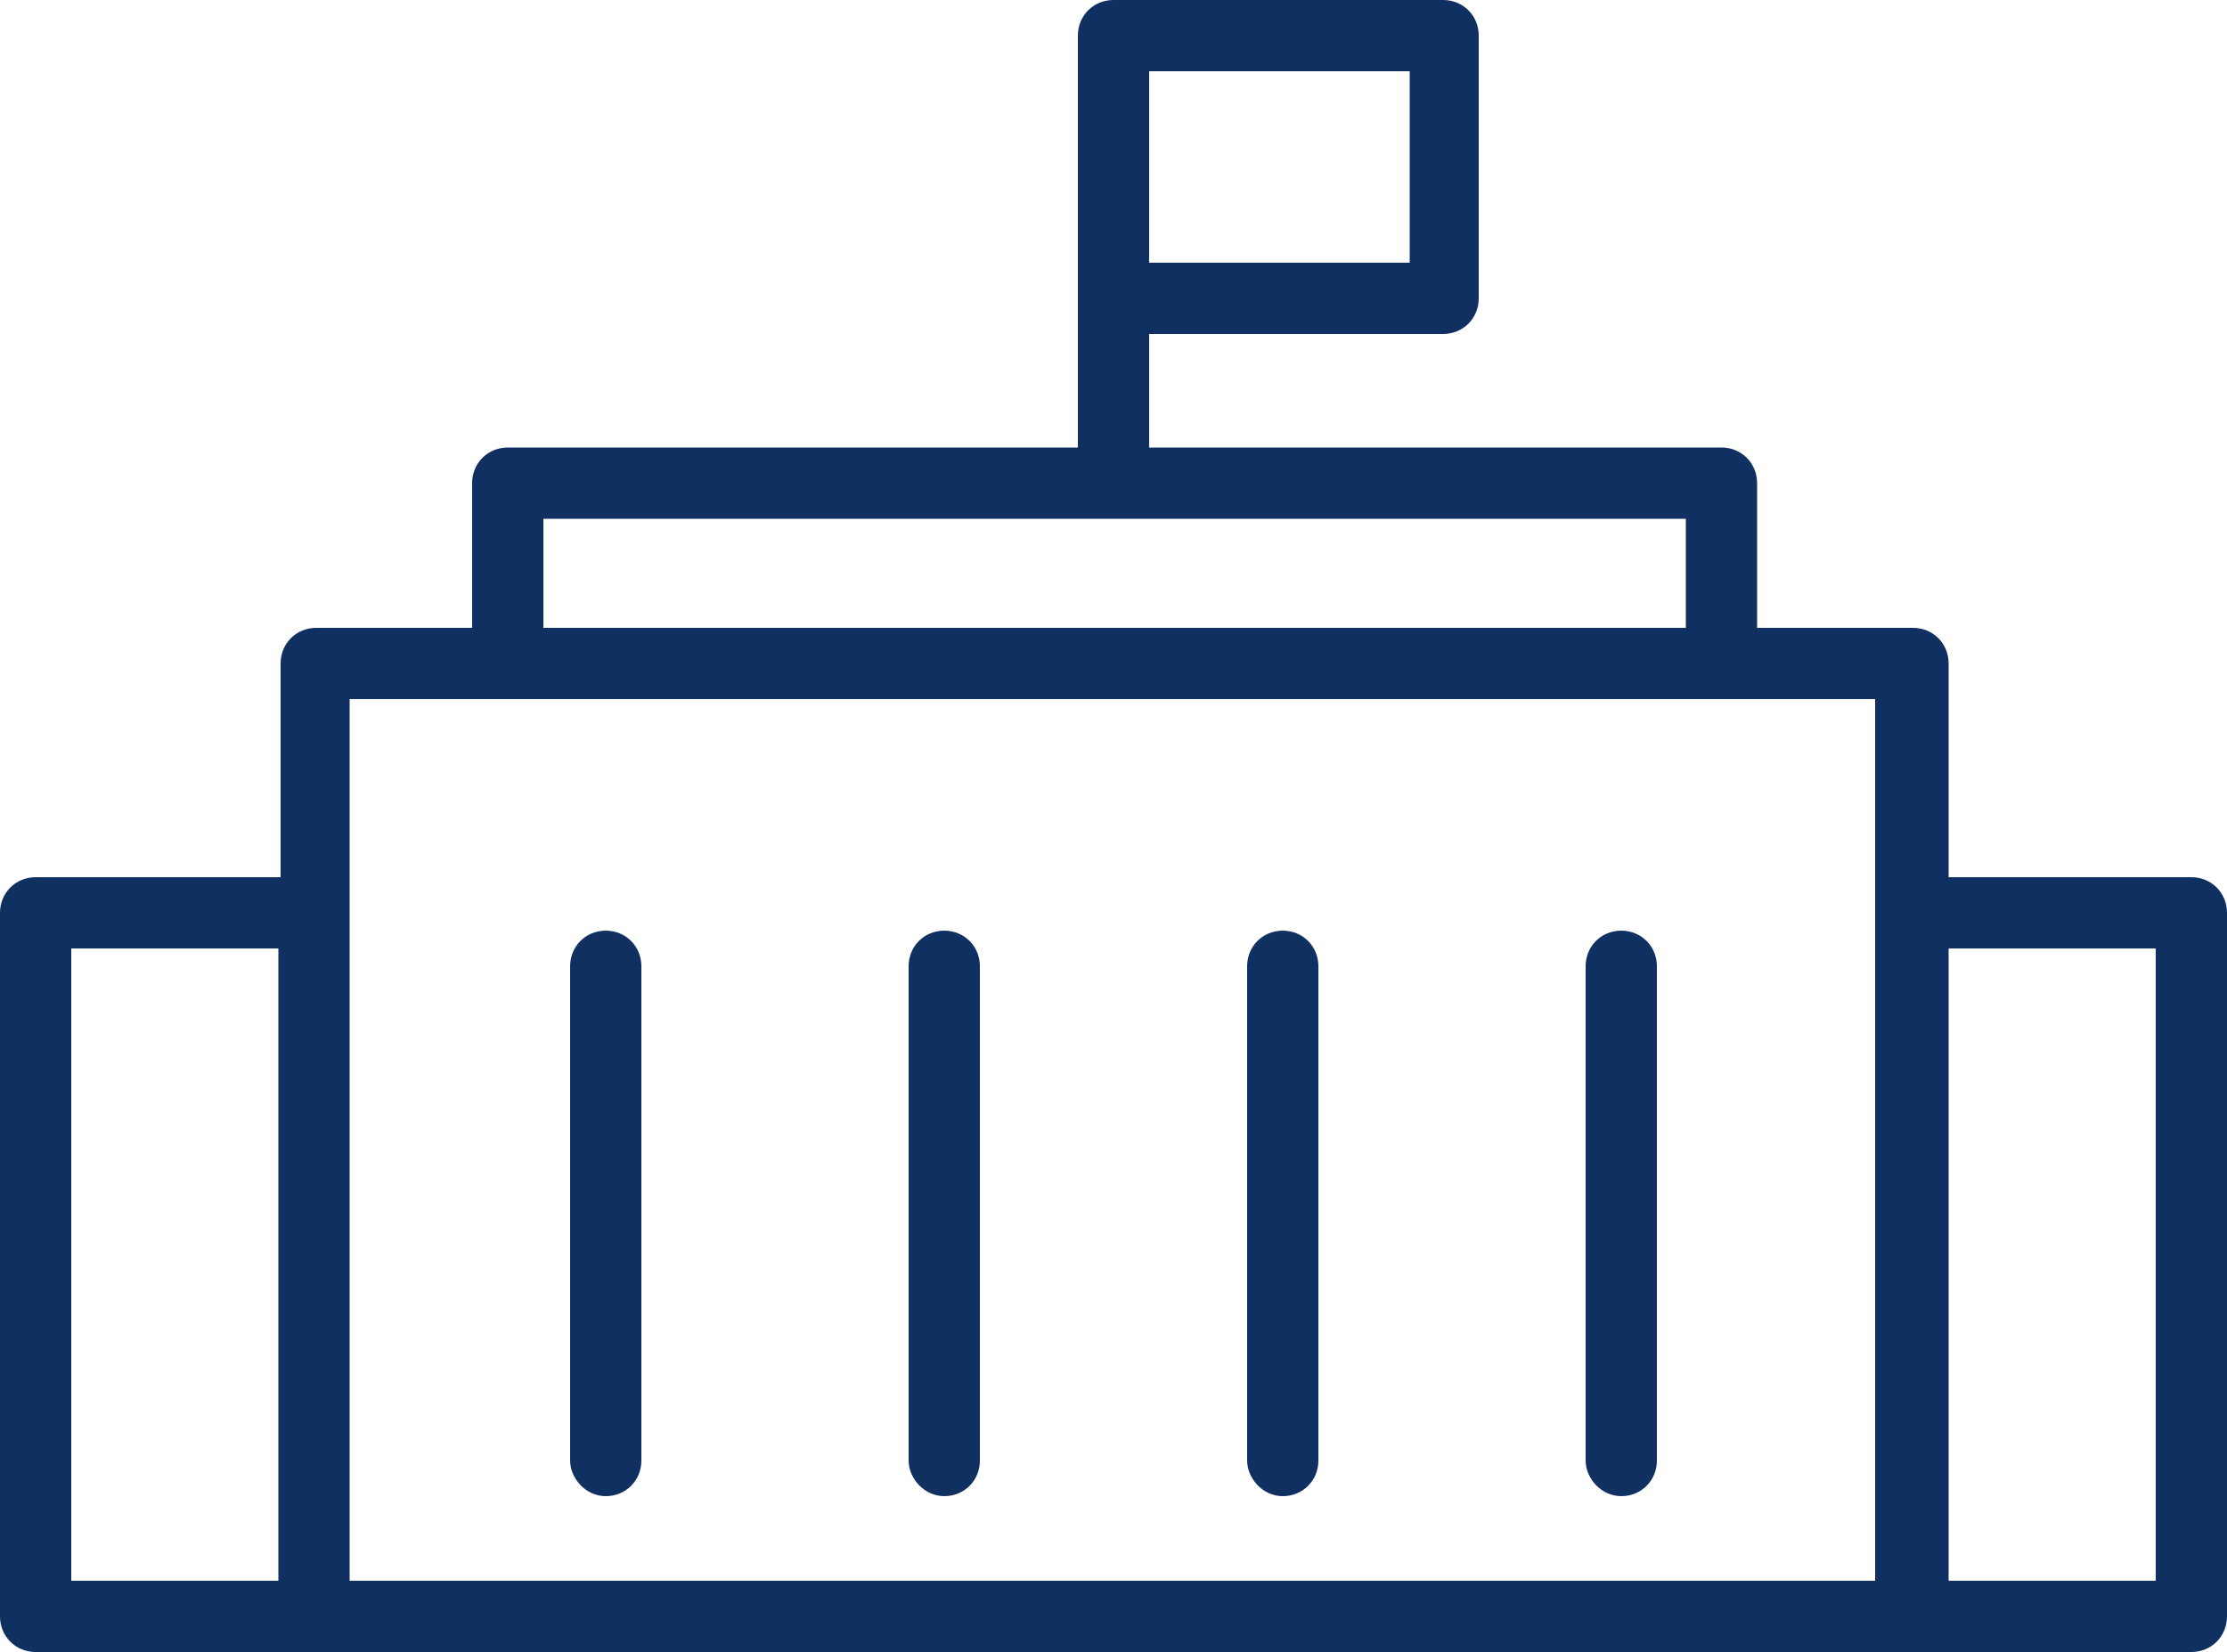 <?xml version="1.0" encoding="UTF-8" standalone="no"?>
<!-- Generator: Adobe Illustrator 25.1.0, SVG Export Plug-In . SVG Version: 6.00 Build 0)  -->

<svg
   version="1.1"
   id="Layer_1"
   x="0px"
   y="0px"
   viewBox="0 0 100 74.2"
   xml:space="preserve"
   sodipodi:docname="icon-institution.svg"
   width="100"
   height="74.2"
   inkscape:version="1.2.2 (732a01da63, 2022-12-09)"
   xmlns:inkscape="http://www.inkscape.org/namespaces/inkscape"
   xmlns:sodipodi="http://sodipodi.sourceforge.net/DTD/sodipodi-0.dtd"
   xmlns="http://www.w3.org/2000/svg"
   xmlns:svg="http://www.w3.org/2000/svg"><defs
   id="defs17" /><sodipodi:namedview
   id="namedview15"
   pagecolor="#ffffff"
   bordercolor="#666666"
   borderopacity="1.0"
   inkscape:showpageshadow="2"
   inkscape:pageopacity="0.0"
   inkscape:pagecheckerboard="0"
   inkscape:deskcolor="#d1d1d1"
   showgrid="false"
   inkscape:zoom="8.424"
   inkscape:cx="49.976258"
   inkscape:cy="49.501425"
   inkscape:window-width="3840"
   inkscape:window-height="2048"
   inkscape:window-x="-9"
   inkscape:window-y="-9"
   inkscape:window-maximized="1"
   inkscape:current-layer="Layer_1" />
<g
   id="g12"
   transform="translate(0,-12.9)">
	<path
   d="m 1.6,87.1 h 12.5 71.8 12.5 c 0.9,0 1.6,-0.7 1.6,-1.6 V 53.9 C 100,53 99.3,52.3 98.4,52.3 H 87.5 v -9.6 c 0,-0.9 -0.7,-1.6 -1.6,-1.6 h -7 V 34.6 C 78.9,33.7 78.2,33 77.3,33 H 51.6 v -5.1 h 13.2 c 0.9,0 1.6,-0.7 1.6,-1.6 V 14.5 c 0,-0.9 -0.7,-1.6 -1.6,-1.6 H 50 c -0.9,0 -1.6,0.7 -1.6,1.6 V 26.3 33 H 22.8 c -0.9,0 -1.6,0.7 -1.6,1.6 v 6.5 h -7 c -0.9,0 -1.6,0.7 -1.6,1.6 v 9.6 H 1.6 C 0.7,52.3 0,53 0,53.9 v 31.6 c 0,0.9 0.7,1.6 1.6,1.6 z M 63.2,24.7 H 51.6 v -8.6 h 11.7 v 8.6 z M 96.8,55.5 V 83.9 H 87.5 V 55.5 Z M 24.4,36.2 h 51.3 v 4.9 H 24.4 Z m -8.7,8.1 h 7 54.5 7 v 9.6 30 H 15.7 v -30 z M 3.2,55.5 h 9.3 V 83.9 H 3.2 Z"
   id="path2" fill="#0f3060" />
	<path
   d="m 27.2,80.1 c 0.9,0 1.6,-0.7 1.6,-1.6 V 56.3 c 0,-0.9 -0.7,-1.6 -1.6,-1.6 -0.9,0 -1.6,0.7 -1.6,1.6 v 22.2 c 0,0.8 0.7,1.6 1.6,1.6 z"
   id="path4" fill="#0f3060" />
	<path
   d="m 42.4,80.1 c 0.9,0 1.6,-0.7 1.6,-1.6 V 56.3 c 0,-0.9 -0.7,-1.6 -1.6,-1.6 -0.9,0 -1.6,0.7 -1.6,1.6 v 22.2 c 0,0.8 0.7,1.6 1.6,1.6 z"
   id="path6" fill="#0f3060" />
	<path
   d="m 57.6,80.1 c 0.9,0 1.6,-0.7 1.6,-1.6 V 56.3 c 0,-0.9 -0.7,-1.6 -1.6,-1.6 -0.9,0 -1.6,0.7 -1.6,1.6 v 22.2 c 0,0.8 0.7,1.6 1.6,1.6 z"
   id="path8"  fill="#0f3060"/>
	<path
   d="m 72.8,80.1 c 0.9,0 1.6,-0.7 1.6,-1.6 V 56.3 c 0,-0.9 -0.7,-1.6 -1.6,-1.6 -0.9,0 -1.6,0.7 -1.6,1.6 v 22.2 c 0,0.8 0.7,1.6 1.6,1.6 z"
   id="path10"  fill="#0f3060"/>
</g>
</svg>
